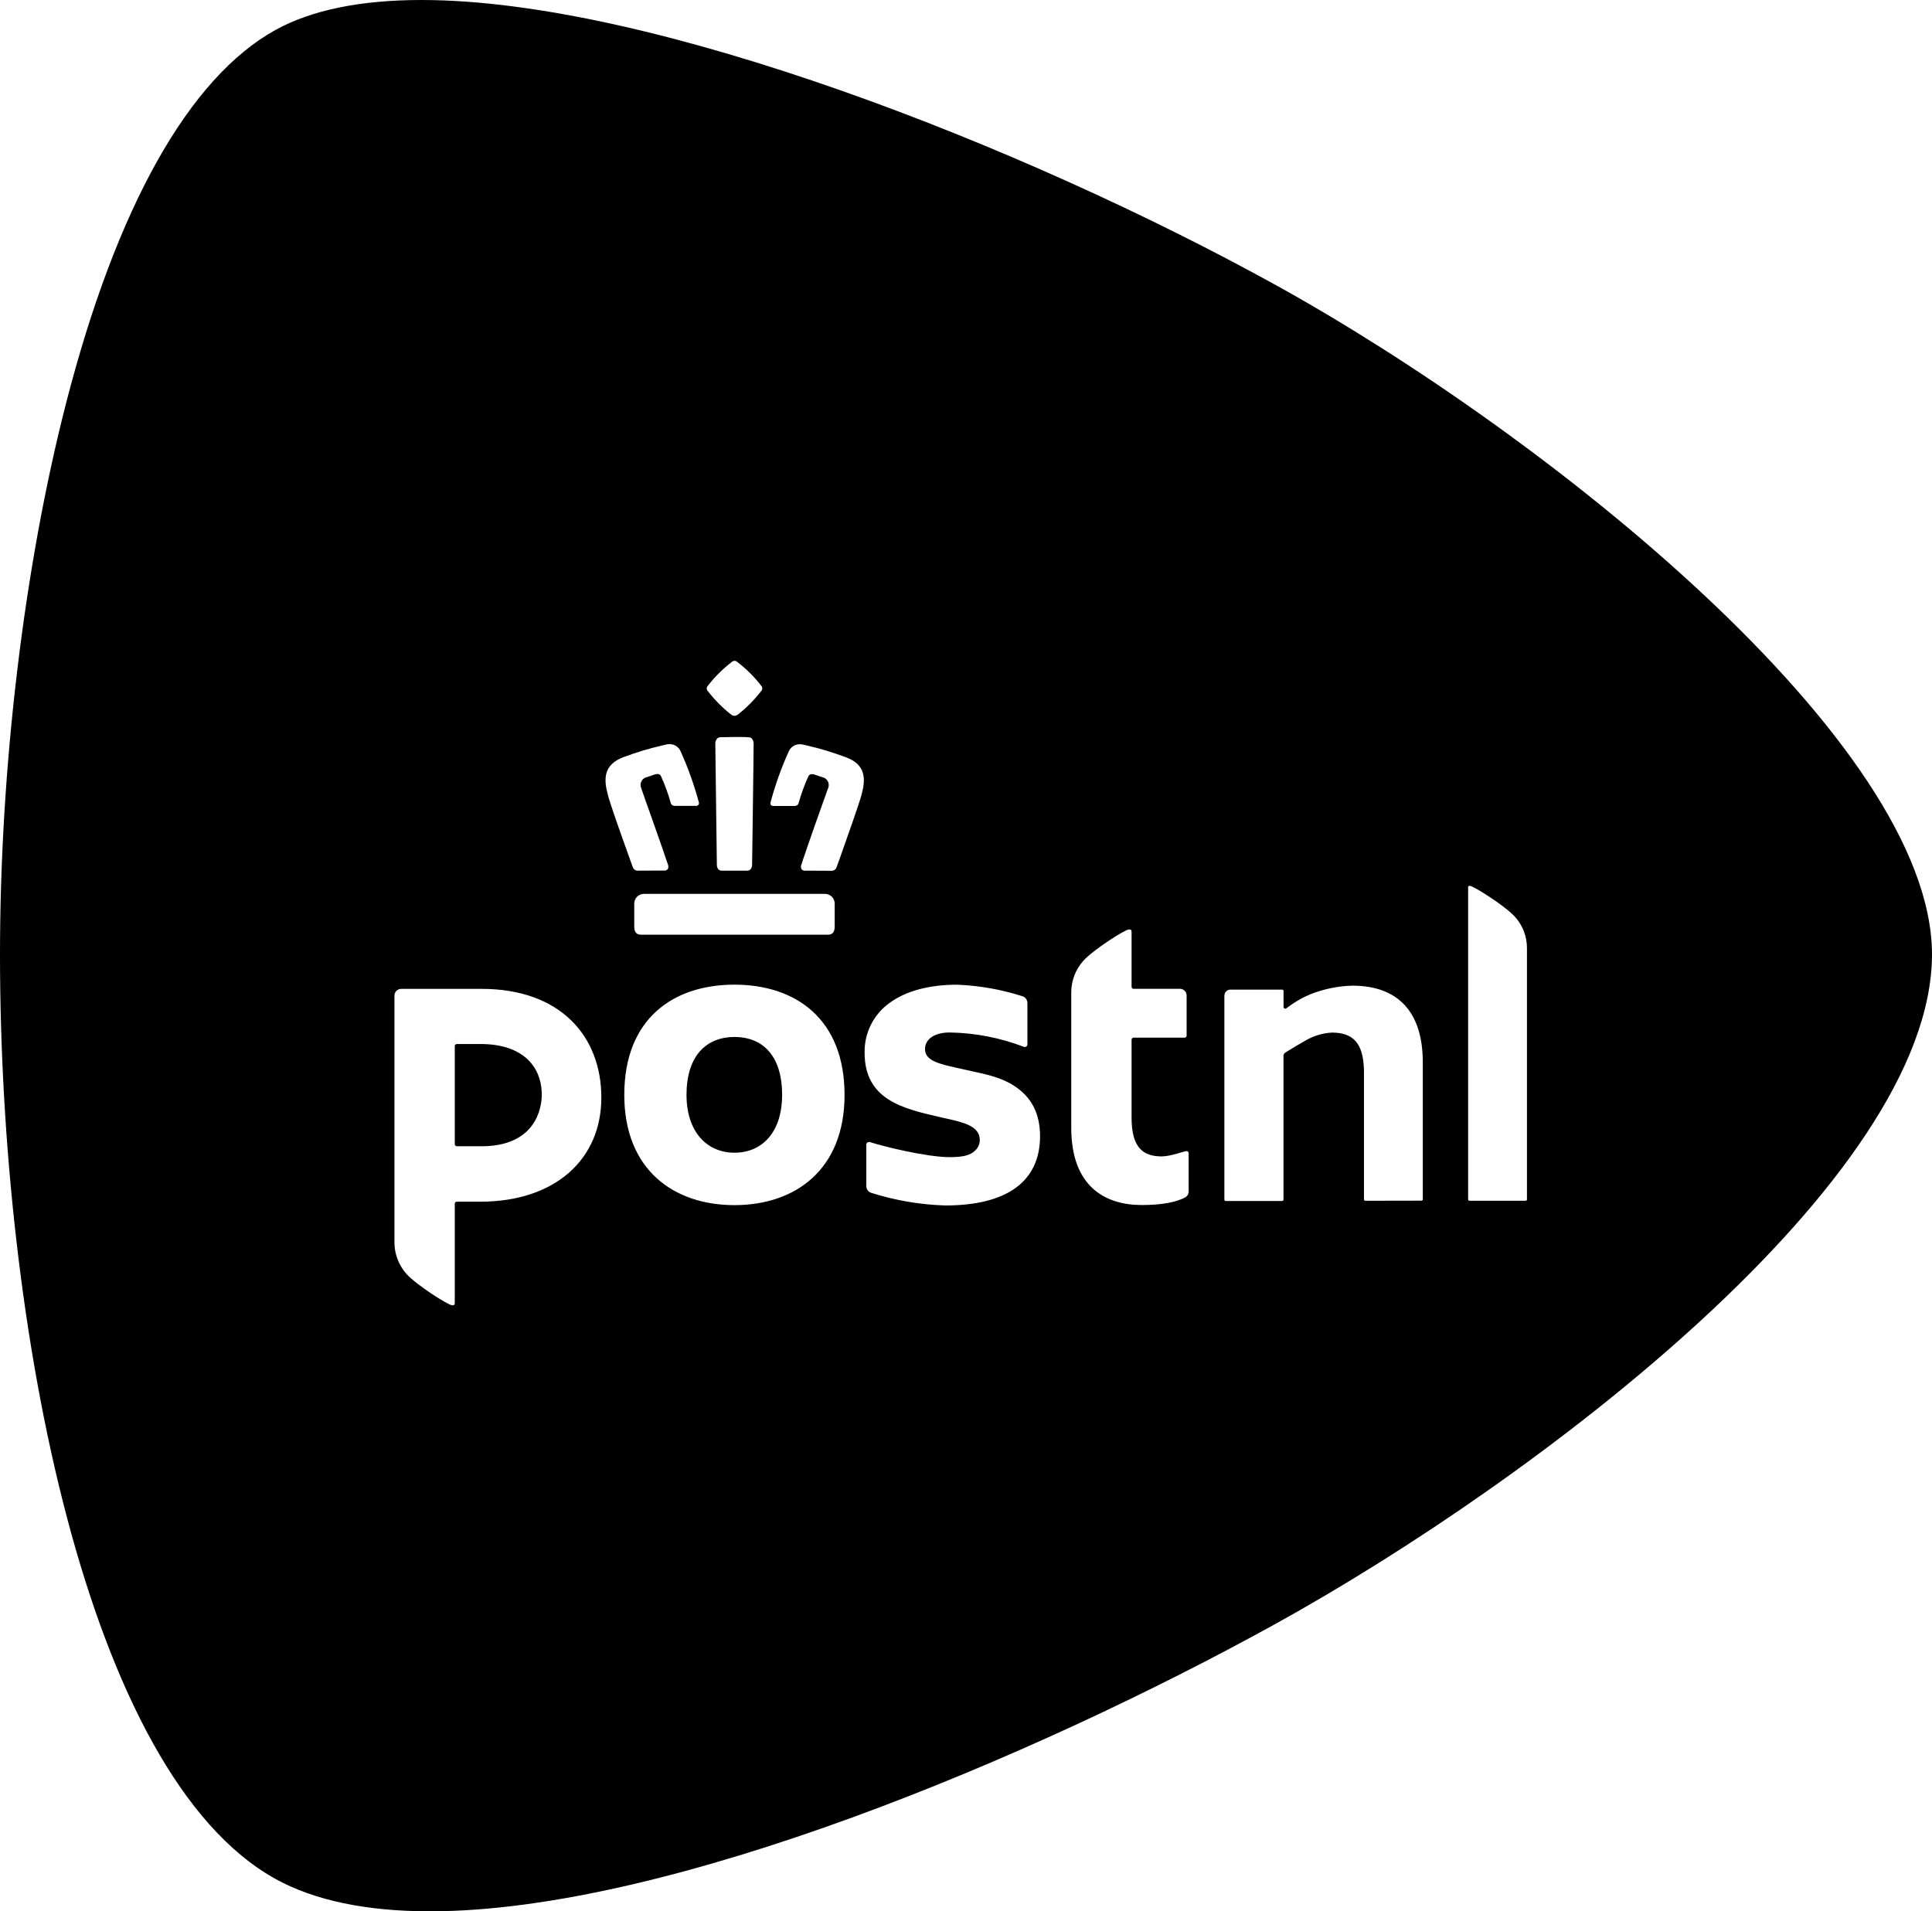 <?xml version="1.0" encoding="UTF-8"?>
<svg viewBox="0 0 94 93" version="1.1" xmlns="http://www.w3.org/2000/svg" xmlns:xlink="http://www.w3.org/1999/xlink" id="logo-postnl-bw">
    <title>PostNL</title>
    <g id="Page-1" stroke="none" stroke-width="1" fill-rule="evenodd">
        <g id="Footer-1232px-Copy" transform="translate(-116, -174)" fill-rule="nonzero">
            <g id="PostNL" transform="translate(116, 174)">
                <path d="M20.509,0 C31.799,0 49.938,7.175 62.011,13.837 C75.284,21.163 93.984,36.122 94,46.439 C93.984,57.413 74.861,71.949 62.011,79.041 C50.344,85.481 32.582,93 20.918,93 C17.828,93 15.305,92.472 13.417,91.432 C4.198,86.344 0,64.531 0,46.439 C0,37.342 1.173,27.566 3.215,19.618 C5.673,10.058 9.202,3.776 13.417,1.45 C15.164,0.489 17.546,0 20.509,0 Z M23.432,48.116 L19.523,48.116 C19.436,48.115 19.351,48.15 19.289,48.212 C19.242,48.258 19.21,48.317 19.198,48.381 L19.191,48.446 L19.191,60.453 C19.192,61.02 19.402,61.568 19.78,61.99 C20.26,62.52 21.807,63.513 22.004,63.513 C22.075,63.513 22.111,63.496 22.122,63.448 L22.126,63.406 L22.126,58.572 C22.126,58.53 22.152,58.494 22.188,58.478 L22.228,58.471 L23.369,58.471 C27.029,58.471 29.258,56.392 29.258,53.407 C29.258,50.423 27.27,48.116 23.432,48.116 Z M46.575,47.913 C45.207,47.913 44.071,48.22 43.282,48.799 C42.5,49.358 42.045,50.269 42.067,51.231 C42.067,53.509 43.931,53.94 45.7,54.348 L46.03,54.423 C46.837,54.6 47.67,54.784 47.67,55.462 C47.673,55.659 47.592,55.848 47.447,55.982 C47.224,56.205 46.876,56.304 46.212,56.304 C45.088,56.304 42.976,55.784 42.319,55.569 L42.277,55.569 C42.21,55.567 42.153,55.62 42.15,55.688 L42.15,57.72 C42.152,57.863 42.243,57.99 42.379,58.037 C43.547,58.409 44.761,58.617 45.986,58.655 C49.038,58.655 50.603,57.457 50.603,55.278 C50.6,54.182 50.19,53.387 49.347,52.836 C48.739,52.436 48,52.275 47.27,52.119 L46.562,51.961 C45.687,51.766 45.005,51.61 45.005,51.046 C45.005,50.555 45.475,50.238 46.206,50.238 C47.441,50.258 48.663,50.494 49.816,50.937 C49.854,50.951 49.896,50.946 49.93,50.924 C49.964,50.902 49.985,50.866 49.988,50.825 L49.988,48.796 C49.985,48.648 49.888,48.518 49.746,48.474 C48.719,48.145 47.652,47.957 46.575,47.913 Z M35.735,47.911 C32.764,47.911 30.374,49.56 30.374,53.275 C30.374,56.912 32.774,58.639 35.735,58.639 C38.696,58.639 41.091,56.912 41.091,53.275 C41.091,49.573 38.707,47.911 35.735,47.911 Z M54.934,45.224 C54.734,45.224 53.19,46.217 52.71,46.747 C52.332,47.169 52.122,47.715 52.121,48.282 L52.121,54.878 C52.121,57.735 53.774,58.634 55.549,58.634 C56.566,58.634 57.256,58.483 57.664,58.263 C57.748,58.217 57.806,58.138 57.825,58.047 L57.833,57.977 L57.833,56.107 C57.831,56.052 57.786,56.008 57.731,56.008 C57.633,56.008 56.953,56.268 56.525,56.268 C55.606,56.268 55.056,55.834 55.056,54.382 L55.056,50.589 C55.056,50.534 55.1,50.49 55.154,50.49 L57.635,50.49 C57.662,50.49 57.687,50.479 57.706,50.46 C57.718,50.448 57.727,50.432 57.731,50.415 L57.734,50.389 L57.734,48.435 C57.733,48.257 57.588,48.113 57.41,48.113 L55.154,48.113 C55.114,48.113 55.079,48.088 55.064,48.053 L55.056,48.014 L55.056,45.331 C55.056,45.25 55.02,45.224 54.934,45.224 Z M65.794,47.96 C65.098,47.979 64.411,48.12 63.762,48.376 C63.451,48.505 63.153,48.666 62.873,48.855 L62.667,49.002 L62.584,49.064 C62.569,49.073 62.552,49.078 62.535,49.08 C62.5,49.08 62.469,49.058 62.456,49.027 L62.449,48.994 L62.449,48.215 C62.448,48.191 62.435,48.171 62.416,48.161 L62.384,48.152 L59.867,48.152 C59.728,48.152 59.611,48.248 59.58,48.378 L59.571,48.446 L59.571,58.374 C59.572,58.398 59.585,58.418 59.604,58.428 L59.636,58.437 L62.384,58.437 C62.407,58.436 62.427,58.423 62.438,58.405 L62.447,58.374 L62.447,51.36 C62.452,51.307 62.479,51.258 62.522,51.225 C62.652,51.147 63.015,50.914 63.48,50.654 C63.881,50.409 64.336,50.268 64.806,50.243 C65.849,50.243 66.319,50.776 66.36,52.015 L66.363,52.197 L66.363,58.364 C66.364,58.387 66.376,58.406 66.394,58.417 L66.425,58.426 L69.16,58.421 C69.177,58.422 69.194,58.416 69.206,58.404 L69.22,58.383 L69.22,58.383 L69.225,58.359 L69.225,51.69 C69.225,49.259 68.039,47.96 65.794,47.96 Z M71.517,43.105 C71.431,43.105 71.431,43.12 71.431,43.175 L71.431,58.364 C71.431,58.398 71.459,58.426 71.493,58.426 L71.493,58.426 L74.231,58.426 C74.248,58.426 74.264,58.42 74.275,58.408 C74.287,58.396 74.293,58.381 74.293,58.364 L74.293,58.364 L74.293,46.126 C74.293,45.568 74.087,45.03 73.715,44.614 C73.219,44.068 71.688,43.105 71.517,43.105 Z M35.738,50.456 C37.059,50.456 38.053,51.314 38.053,53.275 C38.053,55.093 37.079,56.088 35.738,56.088 C34.396,56.088 33.402,55.078 33.402,53.275 C33.402,51.314 34.417,50.456 35.738,50.456 Z M23.372,50.799 C25.462,50.799 26.299,51.906 26.356,53.124 L26.359,53.259 C26.361,53.959 26.035,55.663 23.667,55.769 L23.432,55.774 L22.225,55.774 C22.184,55.773 22.149,55.747 22.134,55.712 L22.126,55.673 L22.126,50.898 C22.127,50.858 22.152,50.823 22.187,50.808 L22.225,50.799 L23.372,50.799 Z M40.147,43.494 L31.323,43.494 C31.097,43.498 30.909,43.661 30.868,43.876 L30.859,43.959 L30.859,45.071 C30.859,45.328 30.941,45.452 31.132,45.477 L31.209,45.482 L40.261,45.482 C40.48,45.482 40.587,45.385 40.607,45.161 L40.611,45.071 L40.611,43.959 C40.607,43.704 40.402,43.499 40.147,43.494 Z M38.912,36.213 C38.671,36.212 38.455,36.358 38.367,36.582 C38.015,37.363 37.726,38.171 37.502,38.998 C37.476,39.05 37.476,39.112 37.502,39.164 C37.528,39.191 37.562,39.209 37.598,39.216 L37.653,39.218 L38.626,39.218 C38.753,39.218 38.826,39.174 38.854,39.081 C38.98,38.63 39.14,38.189 39.335,37.764 C39.368,37.7 39.437,37.662 39.508,37.668 L39.558,37.671 L39.607,37.681 L40.105,37.847 C40.287,37.939 40.369,38.153 40.295,38.343 C40.292,38.348 40.259,38.439 40.204,38.591 L40.129,38.8 C40.002,39.154 39.818,39.67 39.632,40.2 L39.508,40.554 C39.385,40.906 39.266,41.25 39.168,41.54 L39.073,41.821 C39.044,41.907 39.019,41.985 38.997,42.053 C38.958,42.128 38.958,42.219 38.997,42.294 C39.034,42.334 39.083,42.359 39.136,42.365 L39.189,42.364 L40.417,42.37 C40.519,42.386 40.619,42.341 40.675,42.258 L40.702,42.203 L40.881,41.705 C41.219,40.743 41.803,39.107 41.919,38.665 C42.114,37.938 42.155,37.216 41.159,36.847 C40.829,36.725 40.505,36.616 40.199,36.522 C39.905,36.432 39.621,36.36 39.358,36.297 L39.101,36.236 L39.007,36.219 L38.912,36.213 Z M32.579,36.208 L32.484,36.214 L32.39,36.231 L32.139,36.292 C31.877,36.355 31.586,36.427 31.292,36.517 C30.986,36.61 30.662,36.719 30.332,36.842 C29.338,37.216 29.377,37.935 29.572,38.66 C29.598,38.77 29.655,38.955 29.73,39.185 L29.855,39.56 C30.044,40.118 30.29,40.81 30.494,41.376 L30.61,41.699 L30.789,42.198 C30.825,42.295 30.914,42.36 31.014,42.367 L31.074,42.364 L32.299,42.359 C32.371,42.368 32.442,42.342 32.491,42.289 C32.529,42.213 32.529,42.124 32.491,42.047 C32.193,41.136 31.194,38.366 31.194,38.338 C31.129,38.171 31.185,37.986 31.322,37.881 L31.386,37.842 L31.884,37.675 C31.916,37.667 31.949,37.662 31.983,37.662 C32.054,37.657 32.123,37.695 32.156,37.759 C32.351,38.184 32.511,38.625 32.637,39.076 C32.657,39.15 32.708,39.194 32.794,39.208 L32.865,39.213 L33.838,39.213 C33.894,39.22 33.95,39.2 33.989,39.159 C34.014,39.106 34.014,39.045 33.989,38.992 C33.764,38.166 33.475,37.358 33.124,36.577 C33.036,36.353 32.82,36.206 32.579,36.208 Z M35.995,35.86 L35.735,35.86 C35.413,35.86 35.146,35.875 35.045,35.875 C34.987,35.873 34.932,35.896 34.892,35.937 C34.834,36.005 34.803,36.091 34.803,36.179 C34.813,36.838 34.871,41.442 34.878,42.041 L34.879,42.105 C34.879,42.123 34.891,42.308 35.04,42.354 L35.112,42.364 L36.358,42.364 C36.576,42.364 36.592,42.105 36.592,42.105 C36.592,42.053 36.667,36.878 36.667,36.176 C36.668,36.088 36.636,36.002 36.579,35.935 C36.538,35.895 36.483,35.873 36.425,35.875 C36.353,35.864 36.196,35.861 35.995,35.86 Z M35.738,32.153 C35.699,32.154 35.663,32.167 35.631,32.189 C35.184,32.528 34.784,32.924 34.44,33.368 C34.369,33.44 34.369,33.556 34.44,33.628 C34.766,34.05 35.143,34.43 35.561,34.761 C35.593,34.789 35.63,34.809 35.67,34.821 L35.733,34.831 L35.746,34.828 C35.808,34.825 35.868,34.8 35.914,34.758 C36.333,34.428 36.709,34.048 37.035,33.625 C37.107,33.554 37.107,33.438 37.035,33.366 C36.693,32.922 36.293,32.527 35.847,32.189 C35.815,32.166 35.777,32.154 35.738,32.153 Z" id="Combined-Shape"></path>
            </g>
        </g>
    </g>
</svg>
